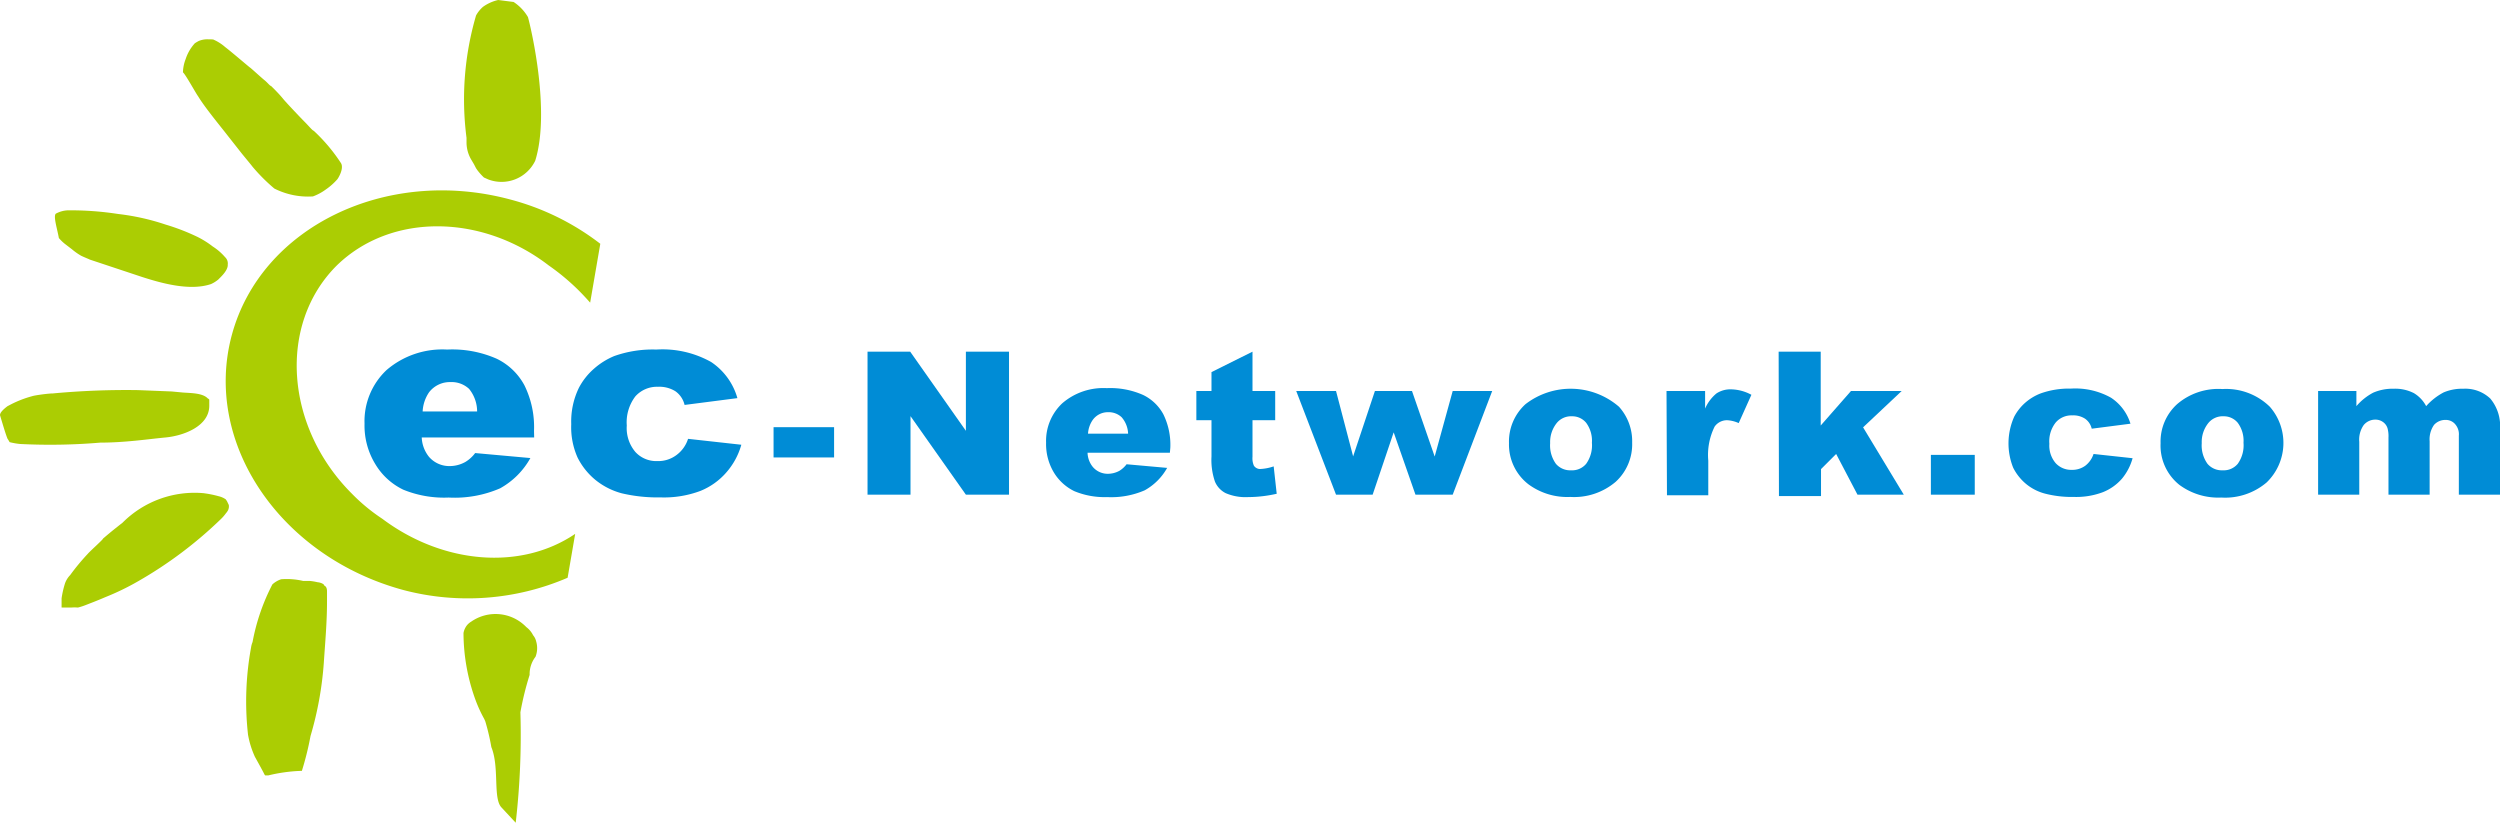 <svg xmlns="http://www.w3.org/2000/svg" viewBox="0 0 165.21 54.4"><defs><style>.cls-1{fill:#abcd03;fill-rule:evenodd;}.cls-2{fill:#008cd6;}</style></defs><title>資產 2</title><g id="圖層_2" data-name="圖層 2"><g id="圖層_1-2" data-name="圖層 1"><path class="cls-1" d="M35.43,42.38a.94.94,0,0,0-.2-.4,1.54,1.54,0,0,0-.45-.54h0l0,0a2.82,2.82,0,0,0-3.64-.36,1.1,1.1,0,0,0-.29.25,1.18,1.18,0,0,0-.22.5,13,13,0,0,0,.81,4.47A8.86,8.86,0,0,0,32,47.51l.07.16a14.45,14.45,0,0,1,.4,1.7c.55,1.35.09,3.41.68,4l.93,1a50.6,50.6,0,0,0,.31-7.3A19.62,19.62,0,0,1,35,44.6a1.88,1.88,0,0,1,.39-1.2A1.57,1.57,0,0,0,35.43,42.38Z"/><path class="cls-1" d="M21,38.48a3.58,3.58,0,0,0-.54-.09h-.09l-.34,0a4.75,4.75,0,0,0-1.45-.11,1.62,1.62,0,0,0-.58.34,13.66,13.66,0,0,0-1.31,3.81,1.44,1.44,0,0,0-.1.37,19.73,19.73,0,0,0-.2,5.75A6,6,0,0,0,16.84,50c-.11-.19.56,1,.63,1.17l.05.07h.22a10.69,10.69,0,0,1,2.21-.3,19.82,19.82,0,0,0,.57-2.3,22.68,22.68,0,0,0,.88-4.86c.09-1.33.21-2.69.21-4,0,0,0-.59,0-.68s0-.33-.18-.4C21.42,38.57,21.11,38.48,21,38.48Z"/><path class="cls-1" d="M13.74,26.34c-.34-.38-1.17-.36-1.65-.4l-.74-.07-2.24-.09A52.29,52.29,0,0,0,3.49,26c-.3,0-1.18.12-1.36.18a7.1,7.1,0,0,0-1.42.55l-.21.11c-.15.11-.56.43-.49.63C.17,28,.37,28.69.5,29c.05.06.12.2.14.22a4.68,4.68,0,0,0,.68.12,39.36,39.36,0,0,0,5.31-.09c1.65,0,3.14-.23,4.31-.34s2.89-.73,2.89-2.1v-.28c0-.09,0-.09,0-.11S13.77,26.34,13.74,26.34Z"/><path class="cls-1" d="M15.05,17.49a.57.57,0,0,0-.18-.5,3.67,3.67,0,0,0-.81-.7,6,6,0,0,0-1-.63,14.2,14.2,0,0,0-2.12-.82,15.35,15.35,0,0,0-3.14-.7,20.36,20.36,0,0,0-3.34-.24,1.81,1.81,0,0,0-.77.22c-.18.16.09,1,.2,1.61a2.85,2.85,0,0,0,.39.38l.47.36a4.06,4.06,0,0,0,.61.43c.27.13.54.23.56.25L9.38,18.3c1.27.41,3.17.95,4.57.47a2.13,2.13,0,0,0,.49-.31c.05-.07.57-.5.61-.9Z"/><path class="cls-1" d="M13.79,2.6a1.46,1.46,0,0,0-.66.11s-.27.14-.29.19a2.85,2.85,0,0,0-.57,1,2.59,2.59,0,0,0-.18.88c.18.15.86,1.4,1,1.58.43.72,1.49,2,1.9,2.53l0,0,1,1.27c.22.27.67.81.7.86a11.9,11.9,0,0,0,1.44,1.44,4.94,4.94,0,0,0,2.55.52,3.43,3.43,0,0,0,.84-.45,4.18,4.18,0,0,0,.77-.68c.06-.07.45-.7.25-1.06a11.41,11.41,0,0,0-1.81-2.15c-.07,0-.34-.33-.59-.58s-1.24-1.29-1.44-1.54-.57-.63-.79-.84c-.07,0-.23-.22-.43-.38s-.93-.83-.95-.83-1.18-1-1.65-1.36a3,3,0,0,0-.79-.5A2.38,2.38,0,0,0,13.79,2.6Z"/><path class="cls-1" d="M32.92,0a2.79,2.79,0,0,0-1,.45,2.12,2.12,0,0,0-.46.57,19.74,19.74,0,0,0-.63,8.09l0,.33a2.25,2.25,0,0,0,.33,1.14l.16.27.14.27.09.13a3.83,3.83,0,0,0,.43.48l.29.13a2.47,2.47,0,0,0,3.1-1.24c1-3.19-.23-8.58-.48-9.49a3,3,0,0,0-.95-1Z"/><path class="cls-1" d="M33.67,13.17a16.72,16.72,0,0,1,6,2.94L39,20c-.24-.27-.49-.54-.74-.79a14.85,14.85,0,0,0-2-1.67c-4.43-3.41-10.42-3.48-14,0-3.91,3.89-3.43,10.67,1,15.09a12.12,12.12,0,0,0,2,1.65c4,3,9.15,3.44,12.75,1l-.5,2.9A16.67,16.67,0,0,1,26.69,39C18.51,36.8,13.4,29.26,15.32,22.14S25.49,11,33.67,13.17Z"/><path class="cls-2" d="M35.3,28.91H27.87a2.18,2.18,0,0,0,.48,1.28,1.78,1.78,0,0,0,1.4.61,2.12,2.12,0,0,0,1-.27,2.26,2.26,0,0,0,.65-.59l3.65.33a5.15,5.15,0,0,1-2,2,7.54,7.54,0,0,1-3.4.61,7.13,7.13,0,0,1-3-.52,4.34,4.34,0,0,1-1.83-1.66A4.88,4.88,0,0,1,24.09,28a4.64,4.64,0,0,1,1.46-3.55,5.66,5.66,0,0,1,4-1.35,7.27,7.27,0,0,1,3.28.61,4.1,4.1,0,0,1,1.83,1.76,6.24,6.24,0,0,1,.63,3Zm-3.77-1.72A2.37,2.37,0,0,0,31,25.7a1.69,1.69,0,0,0-1.23-.45,1.73,1.73,0,0,0-1.42.68,2.46,2.46,0,0,0-.42,1.26Z"/><path class="cls-2" d="M45.47,29l3.52.39a4.68,4.68,0,0,1-1,1.84,4.5,4.5,0,0,1-1.7,1.21,6.85,6.85,0,0,1-2.63.43,10.33,10.33,0,0,1-2.57-.27,4.66,4.66,0,0,1-1.76-.9,4.55,4.55,0,0,1-1.16-1.46,4.91,4.91,0,0,1-.42-2.21,5.09,5.09,0,0,1,.51-2.41,4.36,4.36,0,0,1,1-1.26,4.79,4.79,0,0,1,1.33-.83,7.59,7.59,0,0,1,2.78-.43,6.58,6.58,0,0,1,3.62.82,4.26,4.26,0,0,1,1.74,2.39l-3.49.45a1.54,1.54,0,0,0-.6-.9,2,2,0,0,0-1.16-.3,1.92,1.92,0,0,0-1.49.63,2.83,2.83,0,0,0-.57,1.93,2.44,2.44,0,0,0,.57,1.75,1.87,1.87,0,0,0,1.44.6,2,2,0,0,0,1.22-.36A2.13,2.13,0,0,0,45.47,29Z"/><path class="cls-2" d="M51.12,28.23h4v2h-4Z"/><path class="cls-2" d="M57.33,23.24h2.82l3.68,5.23V23.24h2.85v9.45H63.83L60.17,27.5v5.19H57.33Z"/><path class="cls-2" d="M77.31,29.92H71.87a1.56,1.56,0,0,0,.35.94,1.29,1.29,0,0,0,1,.45,1.6,1.6,0,0,0,.76-.2,1.77,1.77,0,0,0,.47-.43l2.68.24a3.82,3.82,0,0,1-1.48,1.48,5.54,5.54,0,0,1-2.49.45A5.2,5.2,0,0,1,71,32.46a3.23,3.23,0,0,1-1.34-1.21,3.65,3.65,0,0,1-.53-2,3.41,3.41,0,0,1,1.07-2.6,4.15,4.15,0,0,1,2.94-1,5.35,5.35,0,0,1,2.4.45,3,3,0,0,1,1.34,1.28,4.58,4.58,0,0,1,.46,2.2Zm-2.76-1.26a1.75,1.75,0,0,0-.43-1.09,1.25,1.25,0,0,0-.9-.33,1.23,1.23,0,0,0-1,.5,1.78,1.78,0,0,0-.32.92Z"/><path class="cls-2" d="M82.77,23.24v2.6h1.5v1.93h-1.5v2.42a1.22,1.22,0,0,0,.09.58.49.49,0,0,0,.47.22,3.15,3.15,0,0,0,.84-.17l.2,1.81a8.72,8.72,0,0,1-1.89.22A3.31,3.31,0,0,1,81,32.59a1.51,1.51,0,0,1-.71-.76,4.4,4.4,0,0,1-.23-1.66v-2.4h-1V25.84h1V24.59Z"/><path class="cls-2" d="M85.66,25.84h2.63l1.13,4.32,1.44-4.32h2.45l1.5,4.33L96,25.84h2.61L96,32.69H93.54L92.1,28.57l-1.39,4.12H88.29Z"/><path class="cls-2" d="M99.72,29.29a3.34,3.34,0,0,1,1.09-2.58,4.88,4.88,0,0,1,6.18.17,3.4,3.4,0,0,1,.87,2.37,3.36,3.36,0,0,1-1.09,2.59,4.24,4.24,0,0,1-3,1A4.32,4.32,0,0,1,101,32,3.32,3.32,0,0,1,99.72,29.29Zm2.72,0a2.08,2.08,0,0,0,.38,1.36,1.24,1.24,0,0,0,1,.43,1.21,1.21,0,0,0,1-.43,2.1,2.1,0,0,0,.38-1.39,2,2,0,0,0-.38-1.32,1.19,1.19,0,0,0-.94-.43,1.22,1.22,0,0,0-1,.44A2,2,0,0,0,102.44,29.28Z"/><path class="cls-2" d="M110.13,25.84h2.55V27a2.69,2.69,0,0,1,.75-1,1.68,1.68,0,0,1,1-.27,2.92,2.92,0,0,1,1.31.36l-.84,1.87a2.13,2.13,0,0,0-.76-.19,1,1,0,0,0-.83.42,4.22,4.22,0,0,0-.42,2.25v2.29h-2.73Z"/><path class="cls-2" d="M117.54,23.24h2.78v4.88l2-2.28h3.35l-2.55,2.4,2.69,4.45h-3.06L121.34,30l-1,1v1.78h-2.78Z"/><path class="cls-2" d="M127.6,30.06h2.9v2.63h-2.9Z"/><path class="cls-2" d="M138.35,30l2.58.28a3.62,3.62,0,0,1-.7,1.35,3.28,3.28,0,0,1-1.25.89,5,5,0,0,1-1.92.32,7.12,7.12,0,0,1-1.88-.21,3.28,3.28,0,0,1-1.29-.65,3.35,3.35,0,0,1-.85-1.07,4.32,4.32,0,0,1,.07-3.38,3.27,3.27,0,0,1,.74-.93,3.41,3.41,0,0,1,1-.6,5.57,5.57,0,0,1,2-.32,4.84,4.84,0,0,1,2.65.6A3.17,3.17,0,0,1,140.79,28l-2.56.33a1.12,1.12,0,0,0-.44-.66,1.43,1.43,0,0,0-.85-.22,1.37,1.37,0,0,0-1.09.47,2,2,0,0,0-.42,1.41,1.78,1.78,0,0,0,.42,1.28,1.39,1.39,0,0,0,1.05.44,1.46,1.46,0,0,0,.9-.27A1.6,1.6,0,0,0,138.35,30Z"/><path class="cls-2" d="M142.78,29.29a3.34,3.34,0,0,1,1.09-2.58,4.18,4.18,0,0,1,3-1A4.13,4.13,0,0,1,150,26.88a3.63,3.63,0,0,1-.21,5,4.23,4.23,0,0,1-3,1,4.32,4.32,0,0,1-2.77-.84A3.32,3.32,0,0,1,142.78,29.29Zm2.72,0a2.08,2.08,0,0,0,.38,1.36,1.24,1.24,0,0,0,1,.43,1.21,1.21,0,0,0,1-.43,2.1,2.1,0,0,0,.38-1.39,2,2,0,0,0-.38-1.32,1.19,1.19,0,0,0-.94-.43,1.22,1.22,0,0,0-1,.44A2,2,0,0,0,145.5,29.28Z"/><path class="cls-2" d="M153.19,25.84h2.53v1a3.77,3.77,0,0,1,1.11-.89,3.2,3.2,0,0,1,1.34-.26,2.71,2.71,0,0,1,1.35.29,2.18,2.18,0,0,1,.81.86,4.07,4.07,0,0,1,1.16-.91,3.14,3.14,0,0,1,1.3-.24,2.4,2.4,0,0,1,1.78.65,2.83,2.83,0,0,1,.64,2.05v4.3h-2.72v-3.9a1,1,0,0,0-.19-.69.81.81,0,0,0-.68-.35,1,1,0,0,0-.77.33,1.66,1.66,0,0,0-.29,1.08v3.53h-2.72V28.92a2,2,0,0,0-.06-.61.79.79,0,0,0-.3-.42.85.85,0,0,0-.5-.16,1,1,0,0,0-.77.35,1.67,1.67,0,0,0-.3,1.12v3.49h-2.72Z"/><path class="cls-1" d="M14.92,33a1.35,1.35,0,0,0-.48-.21,7.12,7.12,0,0,0-1-.2,6.73,6.73,0,0,0-5.33,1.94c-.07.07-.07.05-.4.32,0,0-.28.21-.91.75.07,0-.86.83-1,1A14.48,14.48,0,0,0,4.64,38a1.52,1.52,0,0,0-.34.54,6.22,6.22,0,0,0-.23,1l0,.38v.23l.63,0a2.68,2.68,0,0,1,.45,0,4.3,4.3,0,0,0,.55-.18c.18-.07.76-.29,1.24-.5a16.78,16.78,0,0,0,2.19-1.06,27.39,27.39,0,0,0,5.47-4.11,2.8,2.8,0,0,0,.33-.38,1.05,1.05,0,0,0,.14-.2.6.6,0,0,0,.05-.35L15,33.12Z"/></g></g></svg>
